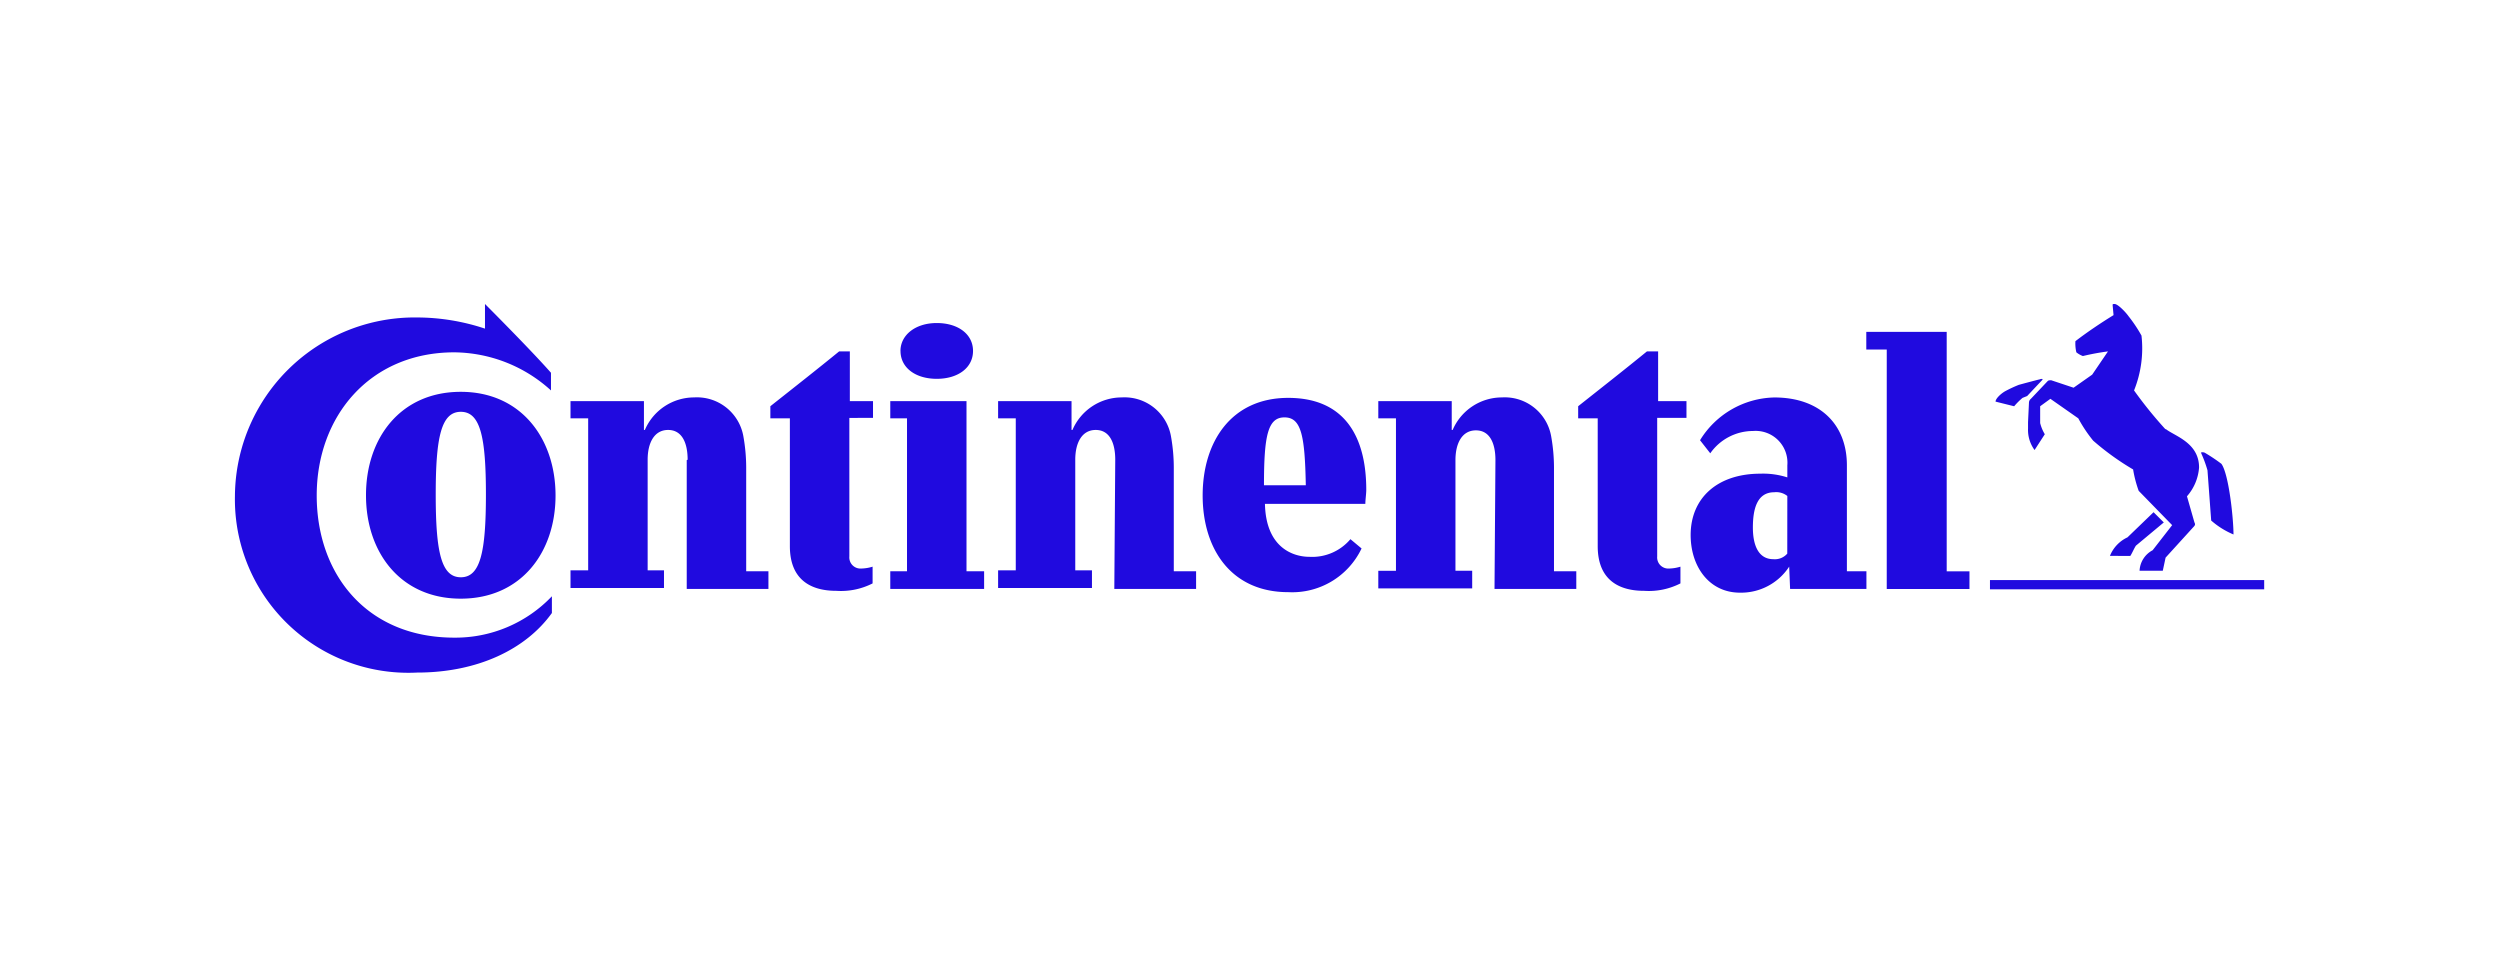<?xml version="1.0" encoding="UTF-8"?>
<svg xmlns="http://www.w3.org/2000/svg" id="Group_230" data-name="Group 230" width="153" height="60" viewBox="0 0 153 60">
  <g id="Rectangle_80" data-name="Rectangle 80" fill="#200adf" stroke="#707070" stroke-width="1" opacity="0">
    <rect width="153" height="60" stroke="none"></rect>
    <rect x="0.5" y="0.5" width="152" height="59" fill="none"></rect>
  </g>
  <g id="i-logo" transform="translate(14.378 18.604)">
    <g id="logo" transform="translate(0 0)">
      <path id="Path_36" data-name="Path 36" d="M125.04,18.015H108.258v-.569H125.04Zm-8.363-3.186,1.593-1.536.626.626-1.707,1.422c-.114.171-.228.455-.341.626H115.6a2.116,2.116,0,0,1,1.081-1.138ZM111.33,5.158c-.057,0-1.308.341-1.308.341a8.017,8.017,0,0,0-.853.4c-.284.171-.569.455-.569.626l1.138.284a4.347,4.347,0,0,1,.512-.512l.284-.114.91-.967c.057-.057.057-.114-.142-.057Zm7.68,3.072a25.379,25.379,0,0,1-1.934-2.389,6.889,6.889,0,0,0,.455-3.357,8.729,8.729,0,0,0-.8-1.195c-.114-.171-.626-.74-.853-.74-.057,0-.114,0-.114.057l.057.626c-.74.455-1.593,1.024-2.333,1.593a2.344,2.344,0,0,0,.057.683,1.428,1.428,0,0,0,.4.228,14.551,14.551,0,0,1,1.536-.284l-.967,1.422-1.138.8-1.365-.455c-.114,0-.171,0-.228.057l-1.024,1.081a.3.3,0,0,0-.114.228l-.057,1.195v.4a2.076,2.076,0,0,0,.4,1.308l.626-.967a2.463,2.463,0,0,1-.284-.683V6.808l.626-.455,1.707,1.195a8.591,8.591,0,0,0,.91,1.365,16.14,16.14,0,0,0,2.446,1.764,7.27,7.27,0,0,0,.341,1.308l2.048,2.1-1.195,1.536a1.5,1.5,0,0,0-.8,1.252h1.422l.171-.8,1.707-1.877c.114-.114.114-.171.057-.284l-.455-1.593a3,3,0,0,0,.74-1.764c0-1.536-1.536-1.934-2.048-2.361Zm2.56,2.5a7.427,7.427,0,0,0-.4-1.081s.057-.057.228,0a10.557,10.557,0,0,1,1.024.683c.455.626.74,3.356.74,4.324a4.972,4.972,0,0,1-1.365-.853Zm-43.577-.626c0-1.024-.341-1.82-1.195-1.82s-1.252.8-1.252,1.82v6.77H76.57v1.081H70.824V16.877h1.081V7.547H70.824V6.495h4.494V8.259h.057a3.283,3.283,0,0,1,3.015-1.991,2.884,2.884,0,0,1,3.015,2.389,10.964,10.964,0,0,1,.171,1.877v6.372h1.365v1.081H77.936l.057-7.908m-23.268,0c0-1.024-.341-1.82-1.195-1.82s-1.252.8-1.252,1.82v6.77H53.3V17.93H47.556V16.849h1.081v-9.3H47.556V6.495h4.494V8.259h.057a3.283,3.283,0,0,1,3.015-1.991,2.884,2.884,0,0,1,3.015,2.389,10.964,10.964,0,0,1,.171,1.877v6.372h1.365v1.081H54.668l.057-7.908Zm33.167-2.56V16a.683.683,0,0,0,.74.74,2.481,2.481,0,0,0,.683-.114v1.024a4.261,4.261,0,0,1-2.219.455c-1.764,0-2.844-.853-2.844-2.731V7.547H83.056v-.74c1.365-1.081,2.958-2.332,4.21-3.356h.683V6.495h1.735V7.519ZM16.153.55s2.788,2.788,4.039,4.21V5.841a8.9,8.9,0,0,0-5.917-2.332c-5.177,0-8.42,3.925-8.42,8.761s3.072,8.7,8.42,8.7a8.152,8.152,0,0,0,5.973-2.532v1.024C18.656,21.685,15.7,23.107,12,23.107A10.613,10.613,0,0,1,.85,12.3,11,11,0,0,1,12,1.375a13.221,13.221,0,0,1,4.153.683ZM69.118,14.943a3.061,3.061,0,0,1-2.5,1.081c-1.024,0-2.674-.569-2.731-3.243h6.144c0-.228.057-.626.057-.853,0-3.243-1.308-5.632-4.779-5.632s-5.234,2.674-5.234,5.973,1.764,5.917,5.234,5.917A4.7,4.7,0,0,0,69.8,15.512Zm-5.291-3.3c0-3.015.228-4.153,1.252-4.153s1.252,1.081,1.308,4.153Zm-50.689.569c0-3.527.341-5.063,1.536-5.063s1.536,1.536,1.536,5.063-.341,5.063-1.536,5.063-1.536-1.536-1.536-5.063m-4.267.057c0,3.47,2.1,6.315,5.8,6.315s5.8-2.844,5.8-6.315-2.1-6.343-5.8-6.343-5.8,2.844-5.8,6.315m19.684-2.162c0-1.024-.341-1.82-1.195-1.82s-1.252.8-1.252,1.82v6.77h1V17.93H21.387V16.849h1.081v-9.3H21.387V6.495h4.494V8.259h.057a3.283,3.283,0,0,1,3.015-1.991,2.884,2.884,0,0,1,3.015,2.389,10.963,10.963,0,0,1,.171,1.877v6.372H33.5v1.081H28.5V10.107ZM41.583,3.423c0,1.024.91,1.707,2.219,1.707s2.219-.683,2.219-1.707S45.11,1.716,43.8,1.716s-2.219.74-2.219,1.707m-3.129,4.1V16a.683.683,0,0,0,.74.74,2.481,2.481,0,0,0,.683-.114v1.024a4.261,4.261,0,0,1-2.219.455c-1.764,0-2.844-.853-2.844-2.731V7.547H33.618v-.74c1.365-1.081,2.958-2.332,4.21-3.356h.654V6.495H39.9V7.519Zm67.13,9.387h1.422v1.081h-5.063V3.338h-1.252V2.257h4.921V16.934ZM95.856,12.3a1.087,1.087,0,0,0-.8-.228c-1.081,0-1.308,1.081-1.308,2.162s.341,1.934,1.252,1.934a1,1,0,0,0,.853-.341Zm.114,4.324a3.516,3.516,0,0,1-3.015,1.593c-1.877,0-3.015-1.593-3.015-3.527,0-2.276,1.65-3.755,4.267-3.755a4.847,4.847,0,0,1,1.65.228v-.74a1.946,1.946,0,0,0-2.1-2.1,3.2,3.2,0,0,0-2.617,1.365l-.626-.8a5.467,5.467,0,0,1,4.551-2.617c2.788,0,4.437,1.65,4.437,4.153v6.485h1.195v1.081H96.026ZM40.957,17.987V16.906h1.024V7.547H40.957V6.495h4.665V16.906H46.7v1.081Z" transform="translate(-0.85 -0.55)" fill="#200adf"></path>
    </g>
  </g>
</svg>
